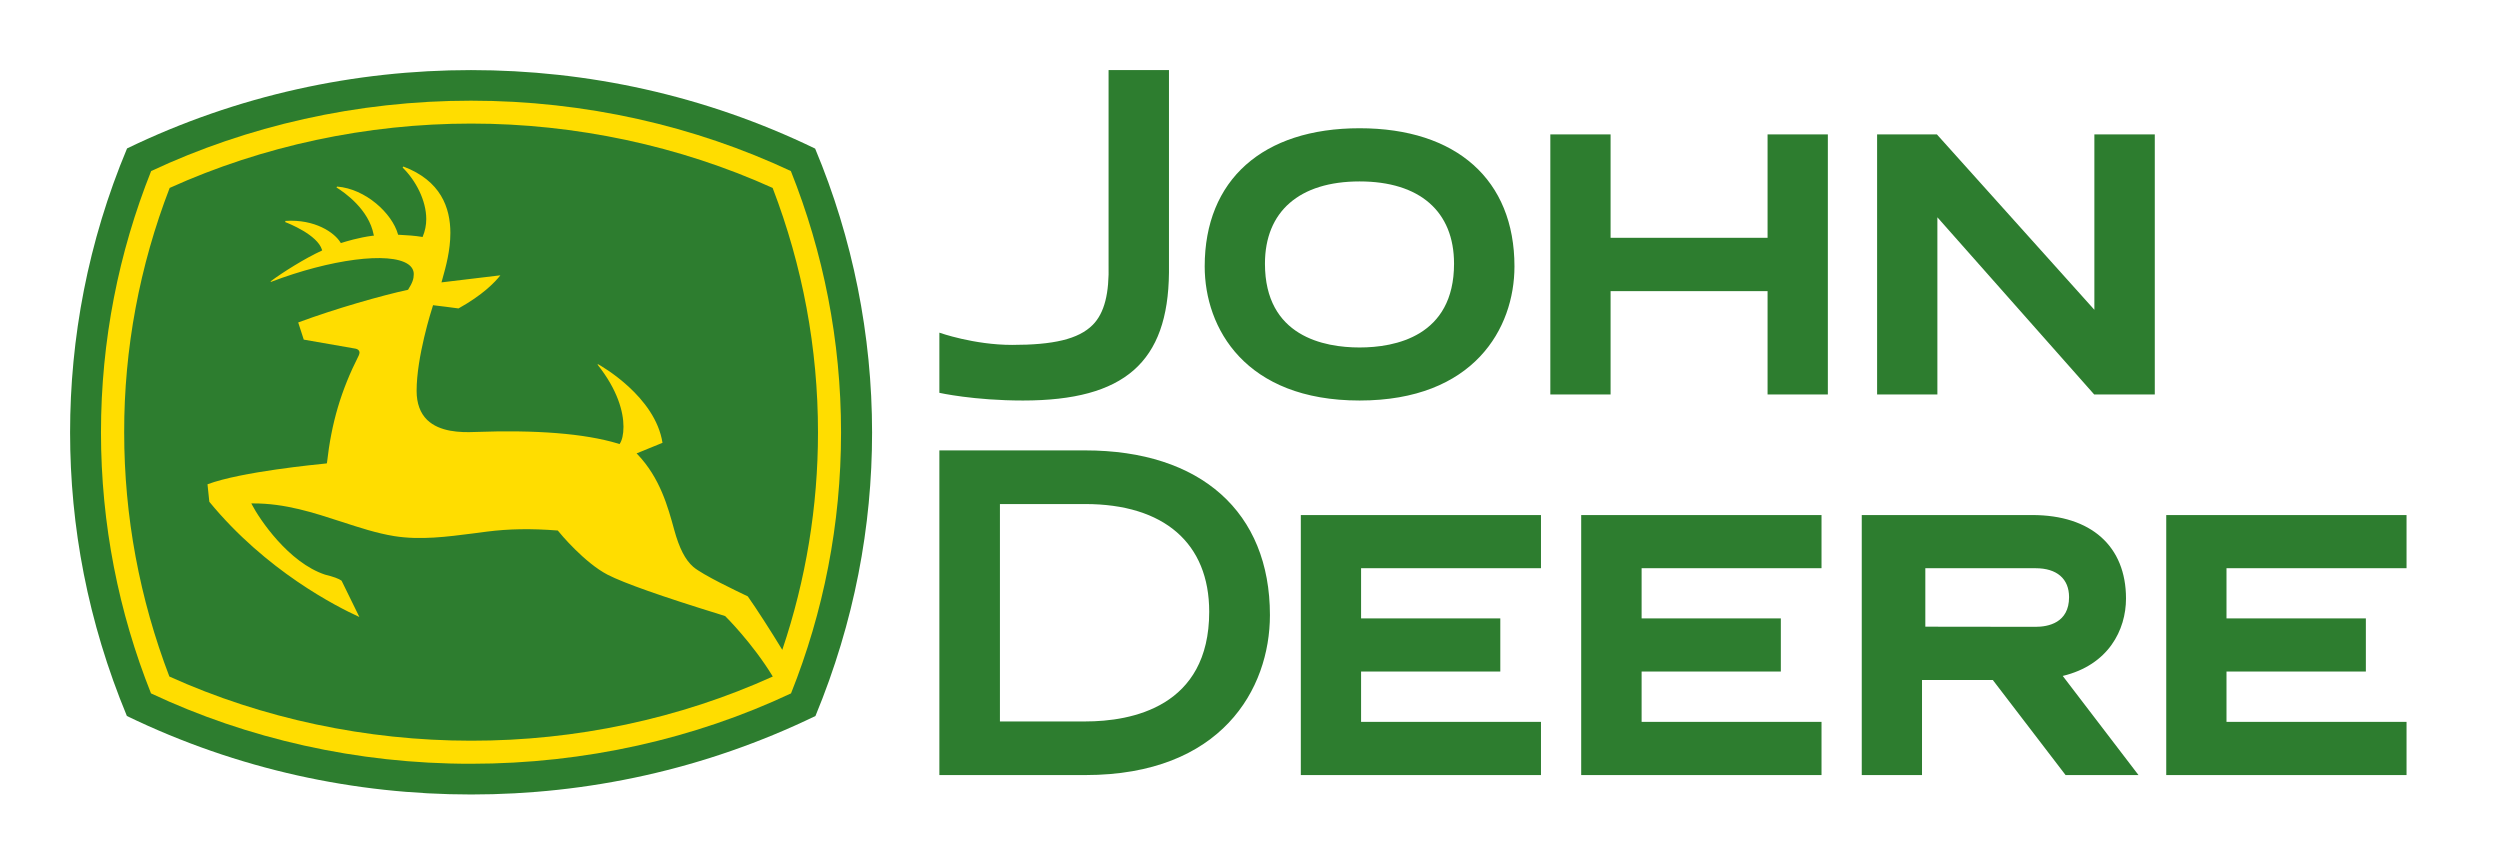 <svg width="107" height="37" viewBox="0 0 107 37" fill="none" xmlns="http://www.w3.org/2000/svg">
<rect x="0" y="0" width="107" height="37" fill="#333333" stroke="none"/>
<g clip-path="url(#clip0_1350_54383)">
<rect width="107" height="37" fill="white"/>
<rect width="107" height="37" fill="white"/>
<path d="M58.254 30.891V28.743H64.213V26.467H58.254V24.32H65.954V22.044H55.675V33.173H65.954V30.897H58.254V30.891ZM70.261 30.891V28.743H76.22V26.467H70.261V24.32H77.961V22.044H67.675V33.173H77.961V30.897H70.261V30.891ZM95.294 30.891V28.743H101.259V26.467H95.294V24.32H103V22.044H92.715V33.173H103V30.897H95.294V30.891ZM42.797 21.573V30.878H46.447C48.427 30.878 51.754 30.265 51.754 26.183C51.754 23.249 49.82 21.573 46.447 21.573H42.797ZM46.447 19.277C51.393 19.277 54.353 21.915 54.353 26.325C54.353 29.485 52.283 33.173 46.447 33.173H40.205V19.277H43.191H46.447ZM91.528 33.173H88.407L85.293 29.105H82.262V33.173H79.683V22.044H86.982C89.497 22.044 90.993 23.378 90.993 25.616C90.993 26.957 90.245 28.46 88.285 28.93L91.528 33.173ZM87.124 26.828C87.659 26.828 88.556 26.661 88.556 25.558C88.556 24.771 88.033 24.32 87.124 24.32H82.404V26.822L87.124 26.828Z" fill="#2D7D2F"/>
<path d="M40.212 14.24C40.212 14.24 41.675 14.762 43.32 14.762C45.067 14.762 46.157 14.523 46.77 13.904C47.273 13.395 47.479 12.55 47.447 11.306V3H50.032V11.667C49.994 15.504 48.13 17.142 43.784 17.142C41.675 17.142 40.205 16.813 40.205 16.813V14.24H40.212ZM51.561 11.402C51.561 14.046 53.295 17.142 58.19 17.142C63.084 17.142 64.819 14.053 64.819 11.402C64.819 7.701 62.343 5.489 58.19 5.489C54.044 5.489 51.561 7.701 51.561 11.402ZM58.19 14.872C56.681 14.872 54.14 14.407 54.14 11.286C54.14 9.049 55.617 7.765 58.19 7.765C60.763 7.765 62.233 9.049 62.233 11.286C62.233 14.401 59.705 14.872 58.19 14.872ZM75.652 5.753V10.177H68.933V5.753H66.354V16.884H68.933V12.46H75.652V16.884H78.232V5.753H75.652ZM89.632 16.884L82.92 9.3V16.884H80.34V5.753H82.9L89.639 13.259V5.753H92.225V16.884H89.632Z" fill="#2D7D2F"/>
<path d="M20.159 3C25.105 3 30.148 4.064 34.888 6.36C36.5 10.209 37.325 14.343 37.325 18.515C37.325 22.526 36.571 26.608 34.901 30.645C30.142 32.947 25.118 34.004 20.166 34.004C15.213 34.004 10.19 32.947 5.431 30.645C3.754 26.601 3 22.526 3 18.509C3 14.485 3.761 10.358 5.438 6.353C10.171 4.064 15.213 3 20.159 3Z" fill="#2D7D2F"/>
<path d="M6.463 29.677C5.083 26.215 4.322 22.442 4.322 18.509C4.322 14.569 5.083 10.796 6.469 7.321C10.583 5.393 15.271 4.309 20.159 4.309C25.047 4.309 29.735 5.393 33.849 7.321C35.236 10.796 35.997 14.569 35.997 18.509C35.997 22.442 35.242 26.208 33.856 29.677C29.742 31.612 25.047 32.689 20.159 32.689C15.271 32.695 10.577 31.612 6.463 29.677Z" fill="#FFDD00"/>
<path d="M33.075 28.955C32.211 27.53 31.051 26.382 31.038 26.369C30.96 26.343 30.877 26.318 30.799 26.292C28.336 25.531 26.717 24.963 26.002 24.596C25.021 24.086 23.983 22.848 23.873 22.706C22.719 22.616 21.765 22.636 20.849 22.752L20.262 22.829C19.147 22.971 17.999 23.126 16.87 22.945C16.122 22.823 15.394 22.584 14.62 22.332C13.427 21.945 12.208 21.539 10.815 21.546H10.757L10.783 21.597C11.099 22.21 12.35 24.08 13.917 24.596C14.265 24.68 14.51 24.77 14.62 24.854C14.62 24.86 15.22 26.079 15.381 26.408C14.407 25.963 11.389 24.435 8.958 21.475V21.468C8.958 21.43 8.894 20.856 8.881 20.727C10.332 20.185 13.588 19.876 13.956 19.837H13.982L13.995 19.805C14.188 18.089 14.594 16.716 15.355 15.213C15.374 15.168 15.387 15.123 15.387 15.091C15.387 15.065 15.381 15.039 15.368 15.02C15.323 14.936 15.22 14.923 15.22 14.923L13.001 14.536L12.763 13.801C14.362 13.208 16.335 12.647 17.464 12.402C17.657 12.099 17.709 11.931 17.709 11.731C17.709 11.563 17.625 11.415 17.464 11.306C16.664 10.764 14.143 11.093 11.596 12.066C11.589 12.054 11.589 12.054 11.583 12.041C12.111 11.647 13.059 11.054 13.762 10.732L13.788 10.719L13.782 10.693C13.588 10.048 12.344 9.558 12.208 9.506C12.208 9.487 12.215 9.468 12.215 9.455C13.479 9.371 14.323 9.958 14.575 10.383L14.588 10.403L14.614 10.396C14.775 10.345 15.349 10.164 15.968 10.087H16.006L15.993 10.048C15.787 8.965 14.755 8.243 14.401 8.023C14.414 8.004 14.414 7.998 14.427 7.985C15.652 8.081 16.78 9.132 17.032 10.022L17.038 10.048H17.064C17.393 10.061 17.793 10.093 18.057 10.138L18.083 10.145L18.096 10.119C18.192 9.887 18.244 9.635 18.244 9.377C18.244 8.578 17.793 7.72 17.232 7.172C17.244 7.159 17.251 7.14 17.264 7.127C18.869 7.733 19.276 8.894 19.276 9.971C19.276 10.725 19.076 11.441 18.947 11.899L18.895 12.086C18.895 12.086 21.262 11.802 21.417 11.783C21.178 12.086 20.656 12.627 19.624 13.201C19.624 13.195 18.56 13.066 18.56 13.066L18.534 13.06L18.528 13.085C18.457 13.305 17.831 15.278 17.831 16.729C17.831 17.264 17.986 17.683 18.283 17.973C18.818 18.489 19.701 18.515 20.32 18.489C22.951 18.392 25.008 18.554 26.433 18.979L26.517 19.005L26.53 18.986C26.621 18.85 26.685 18.599 26.685 18.264C26.685 17.625 26.433 16.684 25.576 15.607C25.582 15.6 25.582 15.594 25.595 15.587C25.737 15.665 28.046 16.974 28.355 18.953C28.304 18.973 27.246 19.405 27.246 19.405L27.278 19.437C28.252 20.456 28.587 21.694 28.858 22.681C29.071 23.461 29.329 23.964 29.671 24.261C30.064 24.602 31.56 25.312 32.005 25.524C32.379 26.053 33.017 27.046 33.482 27.814C34.494 24.815 35.01 21.675 35.01 18.509C35.01 14.904 34.352 11.389 33.069 8.043C29.09 6.244 24.634 5.289 20.166 5.289C15.69 5.289 11.241 6.244 7.262 8.043C5.973 11.383 5.308 14.93 5.315 18.509C5.315 22.1 5.973 25.615 7.249 28.955C11.228 30.754 15.684 31.702 20.159 31.702C24.634 31.709 29.09 30.761 33.075 28.955Z" fill="#2D7D2F"/>
</g>
<defs>
<clipPath id="clip0_1350_54383">
<rect width="107" height="37" fill="white"/>
</clipPath>
</defs>
</svg>
